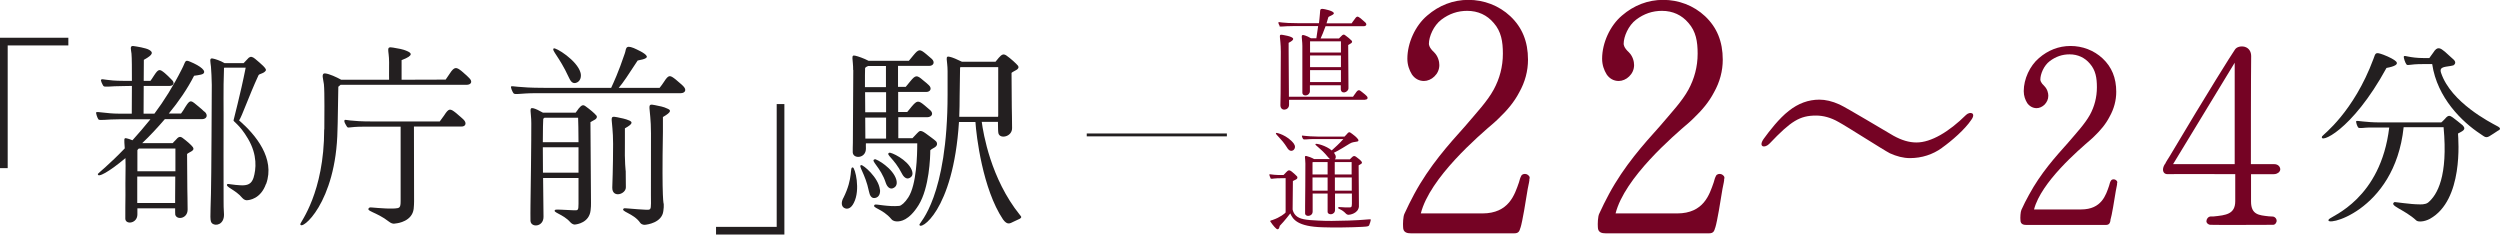 <?xml version="1.0" encoding="UTF-8"?><svg id="Layer_2" xmlns="http://www.w3.org/2000/svg" viewBox="0 0 182.15 17.09"><defs><style>.cls-1{fill:none;stroke:#231f20;stroke-miterlimit:10;stroke-width:.21px;}.cls-2{fill:#231f20;}.cls-3{fill:#750324;}</style></defs><g id="main"><g><g><path class="cls-2" d="m.56,3.3v8.95h-.56V2.75h4.98v.56H.56Z"/><path class="cls-2" d="m14.91,8.14c.26.23.17.53-.17.54h-2.73c-.54.63-1.1,1.23-1.65,1.75h2.22c.07-.09.16-.16.22-.23.17-.2.29-.3.49-.16.3.22.65.52.77.69.16.26-.27.34-.43.49.01,2.54.03,3.18.03,3.18.01.59,0,.24.01.86.01.66-.77.8-.9.39-.01-.06-.01-.23-.01-.47h-2.75v.44c0,.67-.86.77-.88.32-.01-.19.01-1.49.01-1.71,0-.49-.01-1.16.01-2.15,0-.2-.01-.39-.01-.56-1.18.99-2.05,1.48-2.01,1.15.01-.04.85-.7,1.96-1.86-.04-.66-.09-.79.14-.73.09.01.24.07.42.14.42-.46.86-.98,1.31-1.53h-2.24c-.98,0-1.45.11-1.55.01-.07-.09-.2-.46-.16-.52.06-.07.79.1,1.63.1h.96c0-.37.01-1.18.01-2.02-.36.01-.6.01-.6.01-1.05,0-1.38.11-1.48-.01-.06-.09-.23-.42-.16-.46.11-.09.37.09,1.62.09h.62c0-.85,0-1.66-.03-1.98-.03-.29-.14-.57.11-.56.22.03.96.14,1.19.29.26.16.33.32-.4.72,0,.11-.01.77-.01,1.53h.49s.17-.23.27-.4c.32-.49.4-.47.77-.17.3.26.44.43.52.5.22.2.14.43-.16.44h-1.89c-.01.82-.01,1.65-.01,2.02h.79c.7-.93,1.38-2.02,1.99-3.23.3-.56.2-.73.6-.56.8.33,1.23.7.95.89-.14.09-.65.13-.65.14-.49.96-1.13,1.89-1.84,2.75h.89c.13-.17.19-.27.29-.44.34-.54.4-.56.8-.22.32.26.53.44.6.52Zm-4.79,2.68c-.06.04-.1.09-.11.13v1.53h2.77v-1.66h-2.65Zm-.11,3.97h2.75v-.42c0-.37.01-.93.01-1.51h-2.77v1.92Zm9.37-1.39c-.39,1.1-1.22,1.18-1.39,1.19-.03,0-.19,0-.33-.16-.5-.62-1.31-.82-1.09-1.02.03-.03.46.07.95.09.53.03.8-.1.95-.54.19-.63.3-1.66-.4-2.85-.63-1.08-1.12-1.26-1.05-1.36-.01-.01.5-1.88.88-3.82h-1.55s-.03.01-.03.03c-.03,1.02-.03,1.18-.03,1.18-.01.14,0,1.88,0,2.25s-.01,5.58,0,6.22c0,.59,0,.3.03,1.02.01.7-.57.87-.85.66-.2-.16-.14-.44-.1-2.18.03-.83.06-7.67.06-7.93,0-.24-.04-1.22-.06-1.32-.03-.33-.14-.65.11-.6.19.03.6.17.88.34h1.39c.1-.1.29-.3.37-.39.14-.11.26-.09.46.07.43.36.86.72.79.85-.13.24-.49.23-.54.36-.73,1.59-1.21,3.01-1.41,3.28,1.21,1.05,2.64,2.78,1.97,4.63Z"/><path class="cls-2" d="m23.63,9.42c0-.7.03-2.73-.03-3.28-.04-.37-.23-.82.1-.79.29.03.82.27,1.16.46h3.49s-.01-.44,0-1.28c0-.92-.27-1.16.3-1.06.34.06.72.11,1.03.26.24.11.55.29-.42.65v1.43s1.74-.01,3.21-.01c.11-.17.17-.26.3-.44.34-.53.49-.47.85-.19.34.29.5.44.57.52.24.23.17.47-.17.49h-9.21c-.07.06-.13.11-.16.14-.04,2.83-.06,3.13-.06,3.13-.09,5.35-2.68,7.42-2.71,6.88-.01-.13,1.74-2.28,1.74-6.9Zm9.97-.2h-3.44c0,3.41.01,5.42.01,5.45-.01.22,0,.3-.03.55-.11.89-1.13,1.05-1.31,1.06-.03,0-.21.09-.49-.13-.93-.73-1.79-.77-1.41-1.03.04-.04,1,.11,1.84.07.34-.03.42-.04.42-.54v-5.42h-2.68c-1.13,0-1.13.14-1.23,0-.06-.1-.27-.4-.16-.49.07-.04.37.11,1.99.11h4.93c.13-.19.19-.26.32-.44.34-.53.43-.52.85-.19.33.27.49.43.57.5.24.24.16.52-.19.5Z"/><path class="cls-2" d="m49.79,6.29c.24.23.16.49-.19.5h-10.57c-1.13,0-1.52.14-1.62,0-.07-.09-.22-.43-.17-.49.06-.07.49.1,2.38.1h4.91c.17-.37.53-1.13.99-2.5.12-.3,0-.66.65-.4.2.09.85.37.95.59.1.23-.66.3-.66.32-.67,1.03-1.08,1.65-1.38,1.99h2.98c.13-.17.19-.24.32-.44.34-.53.43-.5.85-.17.33.27.49.43.57.5Zm-6.33,2.12c.14.27-.26.36-.44.49.04,5.84.04,5.87.04,5.87,0,.22,0,.3-.03.56-.1.89-.99,1.02-1.15,1.03-.03,0-.17,0-.32-.16-.53-.62-1.39-.73-1.09-.92.06-.03.62.01,1.31.04.33.01.37.03.37-.47v-1.88h-2.58c.01,1.39.03,2.64.03,2.83,0,.75-.92.8-.95.29-.01-.2,0-.88,0-1.1.01-.33.07-5.22.06-6.01,0-.85-.2-1.18.16-1.09.16.04.43.17.69.32h2.38c.09-.1.17-.24.22-.3.19-.22.3-.32.5-.17.32.23.67.52.8.69Zm-3.79.17s-.09.06-.09.09c-.01.09-.03.77-.03,1.69h2.6c-.01-.83-.01-1.52-.03-1.78h-2.45Zm2.48,4v-1.85h-2.6c0,.59.01,1.22.01,1.85h2.58Zm-.72-6.97c-.69-1.49-1.26-1.94-1.09-2.08.11-.11,1.72.86,1.96,1.78.07.27,0,.63-.34.73-.32.09-.44-.26-.53-.43Zm3.18,8.06s.06-1.49.06-3.18c0-1.89-.37-2.08.29-1.95.32.07.59.11.89.24.21.1.32.22-.32.57v1.05c-.03,1.43.06,2.08.06,2.08.01.66,0,.44.01,1.16.01.52-1,.82-.99.03Zm3.69-5.15v1.1c-.09,5.12.06,5.24.06,5.24,0,.2.01.27-.03.52-.1.85-1.19.99-1.35,1-.03,0-.21.01-.33-.14-.49-.72-1.51-.83-1.19-1.06.04-.03.85.07,1.58.1.33.01.39.03.39-.46,0,0-.01-.01,0-5.11,0-1.99-.39-2.19.29-2.05.33.07.62.11.92.26.23.1.33.22-.33.6Z"/><path class="cls-2" d="m56.59,16.53V7.58h.56v9.51h-4.98v-.56h4.42Z"/><path class="cls-2" d="m61.44,14.44c.77-1.53.43-2.28.7-2.24.16.03.57,1.62.07,2.58-.21.43-.49.49-.7.37-.2-.11-.24-.39-.07-.72Zm.72-9.32c.01-.82-.2-1.15.16-1.06.19.04.65.2.96.37h2.94l.33-.4c.39-.47.47-.47.93-.09.16.14.3.26.42.36.24.24.11.5-.2.5h-2.27v1.53h.56l.32-.39c.4-.49.49-.49.95-.09.16.13.3.24.42.36.24.23.11.49-.2.49h-2.04v1.46h.66l.32-.39c.4-.47.49-.47.95-.09.16.14.3.26.42.36.24.23.11.49-.23.5h-2.11v1.53h1.03l.34-.36c.16-.14.2-.3.63.01.22.17.75.53.79.63.16.37-.32.43-.46.6,0,.49-.07,2.73-.85,3.99-.72,1.16-1.35,1.18-1.51,1.19-.1.01-.34,0-.47-.16-.66-.79-1.49-.82-1.21-1.06.07-.06.98.17,1.78.09.14-.01.42-.24.66-.62.6-.93.65-3.06.65-3.94h-3.74c0,.27-.01-.01,0,.39,0,.72-.93.77-.96.27-.01-.19.01-.47.01-.69l.03-5.32Zm1.96,8.71c.03.42-.19.59-.42.6-.2.01-.33-.17-.39-.49-.27-1.31-.82-1.88-.56-1.91.13-.03,1.26.89,1.36,1.79Zm.44-9.02h-1.31c-.1.04-.2.09-.22.16-.01.14-.01.69-.01,1.38h1.53v-1.53Zm0,1.91h-1.53c0,.47,0,.98.01,1.46h1.52v-1.46Zm0,1.85h-1.52c0,.62.01,1.18.01,1.53h1.51v-1.53Zm-.83,3.03c.13-.03,1.35.66,1.58,1.51.1.39-.09.56-.3.62-.19.04-.37-.11-.47-.4-.37-1.16-1.18-1.65-.8-1.72Zm1.99,1.06c-.59-1.16-1.22-1.39-.93-1.53.11-.06,1.33.49,1.64,1.26.14.36-.01.53-.22.6-.16.06-.36-.07-.49-.33Zm8.45-7.87c.17.27-.3.36-.47.52.01,2.47.03,3.13.03,3.13.01.6,0,.24.01.89.01.63-.86.82-.99.4-.03-.09-.04-.39-.04-.85h-1.18c.11.82.65,4.13,2.77,6.77.07.1.2.17,0,.29-.2.1-.34.16-.47.22-.23.11-.43.27-.75-.17-1.49-2.22-1.95-6.12-2.01-7.1h-1.2c-.42,6.57-2.9,7.96-2.88,7.47.01-.14,2.05-2.01,2.05-9.48v-1.69c0-.82-.22-1.15.16-1.05.17.03.57.2.89.36h2.44c.09-.09.17-.22.24-.29.2-.22.32-.32.55-.17.33.23.72.59.86.76Zm-1.45,3.71s0-.07.01-.1v-3.51h-2.75s-.03.03-.03.06l-.03,1.98c0,.54-.01,1.08-.03,1.58h2.83Z"/></g><g><path class="cls-3" d="m93.24,1.9c-.04-.06-.12-.24-.09-.28.03-.04.2.07,1.46.07h1.49c.02-.23.06-.47.07-.69.03-.3-.02-.39.29-.34,0,0,.64.11.72.28.06.14-.38.24-.4.32-.04.16-.09.3-.13.44h1.83c.07-.11.11-.15.18-.25.2-.3.24-.29.48-.11.19.16.28.24.33.29.14.13.09.27-.1.28h-2.79c-.15.41-.27.7-.36.89h1.34s.09-.09.17-.17c.11-.12.19-.15.31-.04.15.11.33.25.45.38.1.15-.13.22-.26.31.02,3.05.02,3.14.02,3.14,0,.33-.58.49-.56.03v-.24h-2.25v.43c0,.36-.54.43-.55.11,0-.26,0-3.07,0-3.4,0-.63-.19-.91.21-.76.1.03.28.11.42.2h.39c.03-.23.08-.54.13-.89h-1.47c-.08,0-.2,0-.33,0-.76,0-.98.08-1.03,0Zm6.22,5.37h-5.54v.37c0,.41-.63.51-.63.02,0,0,.03-.95.03-3.88,0-1.2-.24-1.31.18-1.23.2.04.4.07.58.15.15.07.29.18-.19.42,0,.47,0,.6,0,.6,0,.13.02,2.61.02,3.01,0,.14,0,.24,0,.32,0,0,1.25,0,4.67,0,.06-.1.1-.14.17-.24.2-.31.28-.28.48-.11.2.15.29.24.33.28.14.13.1.28-.1.28Zm-4.01-4.26v.82h2.25v-.82h-2.25Zm2.25,1.03h-2.25v.85h2.25v-.85Zm0,1.94v-.87h-2.25v.87h2.25Z"/><path class="cls-3" d="m92.58,13s-.12-.26-.09-.29c.02-.04.2.03.63.04.06,0,.3,0,.4,0,.07-.07.19-.2.19-.2.15-.16.23-.2.44-.02.17.15.24.2.36.33.1.21-.2.25-.31.33-.02,2.05-.02,2.07-.02,2.07.02.12.09.3.23.44.29.28.75.33,1.61.37.75.04,1.2.03,2.24,0,.52-.02.99-.04,1.5-.09.09,0,.13-.02.11.07-.04.2-.03.11-.07.24-.05.21-.08.21-.57.24-.73.04-2.13.06-2.86.03-1.84-.05-2.17-.58-2.36-1.01,0,0-.4.53-.77.91,0,0-.05.36-.24.21-.15-.11-.45-.52-.45-.54,0-.07.04-.06.19-.11.51-.17.9-.48.93-.54,0-.02,0-2.51,0-2.5-.66,0-.73.02-.73.02-.16,0-.31.06-.37,0Zm1.69-2.52c.16.2.06.41-.07.48-.2.1-.36-.08-.42-.2-.44-.71-.88-.96-.81-1.07.02-.05.85.17,1.31.79Zm4.72,1.55c.02,2.7.02,2.72.02,2.72,0,.11,0,.17,0,.31-.06.5-.67.59-.75.59-.02,0-.11,0-.19-.08-.36-.39-.65-.33-.56-.46.03-.06.35.02.77,0,.15,0,.22.02.22-.27v-.74h-1.23v1.2c0,.37-.52.4-.54.14,0-.1,0-.43,0-.54,0-.02,0-.32,0-.8h-1.09c0,.66,0,1.23,0,1.31,0,.38-.53.41-.55.15,0-.1,0-.44,0-.55,0-.17.03-2.7.02-3.1,0-.42-.11-.59.09-.54.11.02.38.12.55.22h1.15s-.08-.07-.12-.12c-.58-.72-1.01-.89-.93-.98.06-.06.77.12,1.18.47.22-.2.55-.49.85-.83h-2.18c-.46,0-.7.07-.75,0-.04-.04-.11-.21-.09-.24.02-.04.26.05,1.14.06h1.96s.07-.06.11-.11c.23-.28.24-.24.46-.08.16.11.28.23.32.27.18.17.14.26.05.28-.3.06-.34.03-.57.16-.24.15-.77.48-1.14.66,0,0,0,0,.02.02.15.2.14.36.05.46h1.09c.05-.06.1-.09.12-.12.14-.15.21-.15.33-.07.17.12.33.25.41.36.1.15-.14.2-.24.28Zm-3.36.68h1.1v-.9h-1.08s-.02.02-.02.03c0,.05,0,.4,0,.87Zm1.1,1.18v-.96h-1.1c0,.3,0,.63,0,.96h1.09Zm.52-2.08c0,.32,0,.62,0,.9h1.23v-.9h-1.24Zm1.24,2.08v-.96h-1.23v.96h1.23Z"/></g><g><path class="cls-3" d="m110.78,16.59c-.07.24-.12.41-.45.41h-7.53c-.26,0-.57-.05-.57-.45-.02-.24,0-.79.1-.98.17-.38.5-1.05.71-1.43,1.12-2.07,2.5-3.6,3.72-4.96.83-.98,1.6-1.79,2.07-2.65.43-.79.67-1.67.67-2.62,0-.88-.12-1.62-.67-2.24-.48-.57-1.14-.88-1.93-.88-.69,0-1.31.21-1.88.64-.57.43-.91,1.24-.91,1.76,0,.07.02.29.38.62.29.29.38.67.38.93,0,.33-.14.62-.36.83-.21.21-.5.33-.76.33-.36,0-.67-.17-.88-.48-.19-.31-.33-.69-.33-1.14,0-1.14.57-2.41,1.45-3.15.86-.74,1.88-1.14,3-1.14s2.22.41,3.05,1.19c.86.81,1.29,1.84,1.29,3.17,0,.81-.21,1.62-.64,2.38-.36.69-.86,1.29-1.48,1.88-.05.05-.17.17-.33.31-1.17,1-4.7,4.03-5.36,6.63h4.48c1.95,0,2.36-1.38,2.67-2.26.05-.19.1-.36.17-.48.05-.12.24-.17.38-.12.14.05.29.19.21.36.02.07-.05.36-.12.71-.14.88-.38,2.36-.52,2.81Z"/><path class="cls-3" d="m124.97,16.59c-.07.24-.12.41-.45.41h-7.53c-.26,0-.57-.05-.57-.45-.02-.24,0-.79.1-.98.17-.38.5-1.05.71-1.43,1.12-2.07,2.5-3.6,3.72-4.96.83-.98,1.6-1.79,2.07-2.65.43-.79.67-1.67.67-2.62,0-.88-.12-1.62-.67-2.24-.48-.57-1.14-.88-1.93-.88-.69,0-1.31.21-1.88.64-.57.43-.91,1.24-.91,1.76,0,.07.02.29.38.62.29.29.38.67.38.93,0,.33-.14.62-.36.83-.21.21-.5.33-.76.33-.36,0-.67-.17-.88-.48-.19-.31-.33-.69-.33-1.14,0-1.14.57-2.41,1.45-3.15.86-.74,1.88-1.14,3-1.14s2.22.41,3.05,1.19c.86.81,1.29,1.84,1.29,3.17,0,.81-.21,1.62-.64,2.38-.36.69-.86,1.29-1.48,1.88-.05.05-.17.17-.33.31-1.17,1-4.7,4.03-5.36,6.63h4.48c1.95,0,2.36-1.38,2.67-2.26.05-.19.1-.36.17-.48.05-.12.24-.17.38-.12.14.05.29.19.21.36.02.07-.05.36-.12.71-.14.88-.38,2.36-.52,2.81Z"/></g><path class="cls-2" d="m169.19,9.93c.06-.11,2.29-1.74,3.74-5.64.16-.42.11-.53.73-.3.42.16.8.36.92.49.19.2-.09.36-.7.47-2.54,4.65-4.96,5.56-4.69,4.98Zm10.24-.8c.32.33-.07.44-.34.6.03.46.4,4.85-2.04,6.21-.42.23-.86.24-.99.13-.88-.82-2.05-1.09-1.59-1.35.03-.01,1.16.17,1.79.17.07,0,.44.03.65-.13.67-.56,1.46-1.91,1.13-5.49h-2.91c-.66,6.25-6,7.34-5.44,6.7.21-.24,3.77-1.49,4.39-6.68h-1.43c-.34,0-.76.09-.83,0-.07-.07-.19-.42-.14-.47s.66.1,1.76.1h4.43s.16-.13.27-.26c.26-.32.37-.23.57-.1.22.16.5.39.72.57Zm2.62.36c-.34.22-.43.29-.57.37-.37.26-.44.1-.77-.11-1.31-.86-3.14-2.62-3.5-5.08h-.72c-.95,0-1.03.13-1.15.03-.09-.1-.24-.53-.19-.6.06-.09.42.13,1.46.13h.39c.07-.11.17-.22.29-.4.3-.49.52-.33.85-.06.36.32.53.49.63.57.2.19.11.34-.01.42-.5.14-1.09.03-.9.56.73,2.15,3.57,3.59,4.07,3.86.13.07.34.17.13.32Z"/><g><path class="cls-3" d="m141.5,10.77c-.68.49-1.48.75-2.34.75-.49,0-.97-.13-1.46-.35-.47-.24-3.16-1.97-3.74-2.28-.57-.33-1.13-.47-1.64-.47-1.19,0-1.83.4-3.38,2.03-.35.38-.86.27-.44-.33.42-.58,1.13-1.5,1.83-2.04.69-.55,1.44-.82,2.23-.82.44,0,.93.11,1.46.35.53.24,3.36,1.95,3.94,2.28.6.33,1.13.49,1.68.49,1.06,0,2.37-.78,3.61-2.01.29-.27.75-.15.38.36-.46.69-1.42,1.53-2.14,2.04Z"/><path class="cls-3" d="m153.77,16.08c-.05.18-.09.31-.35.31h-5.77c-.2,0-.44-.04-.44-.35-.02-.18,0-.6.07-.75.13-.29.38-.8.55-1.09.86-1.59,1.92-2.76,2.85-3.8.64-.75,1.22-1.37,1.59-2.03.33-.6.51-1.28.51-2.01,0-.68-.09-1.24-.51-1.72-.37-.44-.88-.68-1.48-.68-.53,0-1,.16-1.44.49-.44.33-.69.95-.69,1.35,0,.05.02.22.29.47.22.22.29.51.29.71,0,.26-.11.47-.27.64-.16.16-.38.26-.58.26-.27,0-.51-.13-.68-.36-.15-.24-.26-.53-.26-.88,0-.88.44-1.84,1.11-2.41.66-.57,1.44-.88,2.3-.88s1.7.31,2.34.91c.66.62.99,1.41.99,2.43,0,.62-.16,1.24-.49,1.82-.27.53-.66.99-1.13,1.44-.04.04-.13.13-.26.24-.89.77-3.59,3.08-4.11,5.07h3.43c1.5,0,1.81-1.06,2.04-1.73.04-.15.07-.27.13-.36.04-.09.18-.13.29-.09.11.04.22.15.16.27.02.05-.04.27-.09.55-.11.68-.29,1.81-.4,2.15Z"/><path class="cls-3" d="m166,12.58c-.09.07-.2.11-.33.11h-1.66v1.99c0,.97.58,1,1.28,1.08.11,0,.2.02.33.02.18.04.26.18.26.33-.04.15-.11.27-.27.27-.29,0-4.25.02-4.54,0-.18,0-.31-.13-.31-.26,0-.15.11-.33.31-.35h.22c.88-.09,1.57-.16,1.57-1.11v-1.97c-.44,0-4.56-.02-4.93,0-.13,0-.24-.05-.29-.15-.09-.16-.04-.42.15-.66-.04.02.27-.46.27-.46,2.88-4.84,4.53-7.45,4.78-7.81.13-.2.44-.27.71-.2.31.09.47.35.47.68-.02,1.15-.02,7.39-.02,7.87h1.7c.29,0,.44.2.44.38,0,.09-.06.18-.13.24Zm-3.18-8.01l-4.49,7.39h4.49v-7.39Z"/></g><line class="cls-1" x1="79.18" y1="9.83" x2="89.39" y2="9.83"/></g></g></svg>
